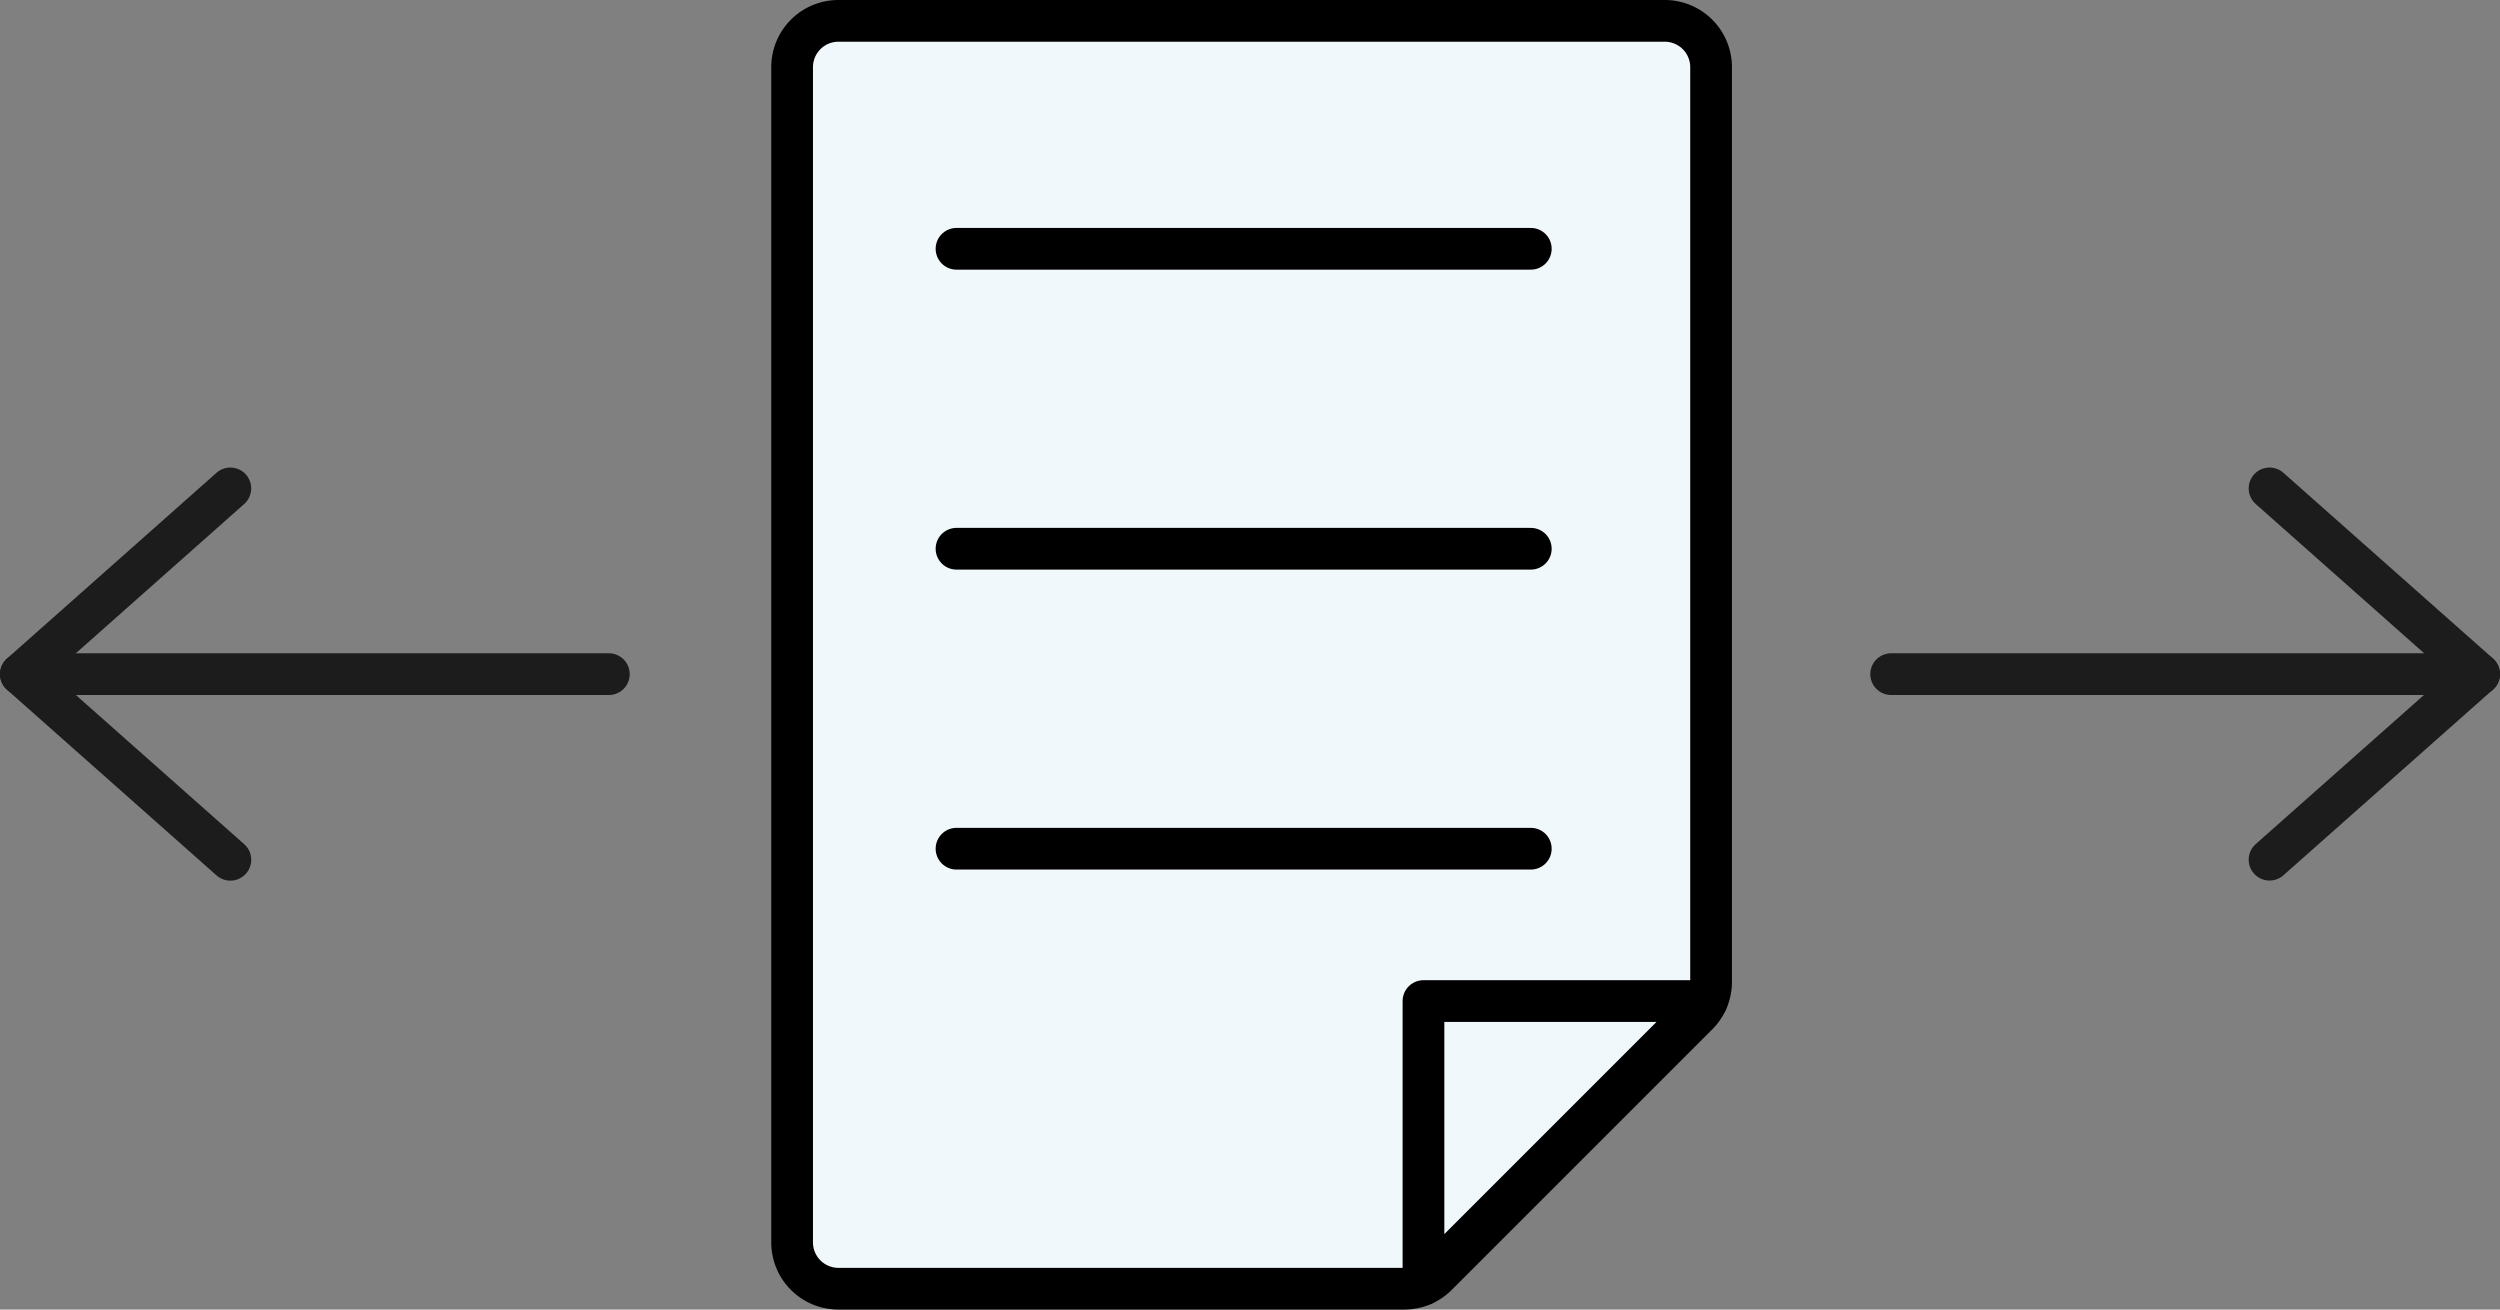 <svg id="グループ_5223" data-name="グループ 5223" xmlns="http://www.w3.org/2000/svg" xmlns:xlink="http://www.w3.org/1999/xlink" width="119.848" height="62.78" viewBox="0 0 119.848 62.78">
  <rect x="0" y="0" width="119.848" height="62.78" fill="#808080" stroke="none"/>
  <defs>
    <clipPath id="clip-path">
      <rect id="長方形_9633" data-name="長方形 9633" width="119.848" height="62.78" transform="translate(0 0)" fill="none"/>
    </clipPath>
  </defs>
  <g id="グループ_5222" data-name="グループ 5222" clip-path="url(#clip-path)">
    <path id="パス_32672" data-name="パス 32672" d="M40.194,61.78H67.318a2.221,2.221,0,0,0,1.57-.65l12.49-12.49a2.225,2.225,0,0,0,.65-1.571V3.221A2.221,2.221,0,0,0,79.807,1H40.194a2.221,2.221,0,0,0-2.221,2.221V59.559a2.221,2.221,0,0,0,2.221,2.221" fill="#f0f8fb"/>
    <path id="パス_32673" data-name="パス 32673" d="M40.194,61.78H67.318a2.221,2.221,0,0,0,1.57-.65l12.49-12.49a2.225,2.225,0,0,0,.65-1.571V3.221A2.221,2.221,0,0,0,79.807,1H40.194a2.221,2.221,0,0,0-2.221,2.221V59.559A2.221,2.221,0,0,0,40.194,61.78Z" fill="none" stroke="#000" stroke-linecap="round" stroke-linejoin="round" stroke-width="2"/>
    <path id="パス_32674" data-name="パス 32674" d="M68.24,61.576V47.99H81.826Z" fill="#f0f8fb"/>
    <path id="パス_32675" data-name="パス 32675" d="M68.24,61.576V47.99H81.826Z" fill="none" stroke="#000" stroke-linecap="round" stroke-linejoin="round" stroke-width="2"/>
    <line id="線_366" data-name="線 366" x2="27.531" transform="translate(45.854 11.927)" fill="none" stroke="#000" stroke-linecap="round" stroke-linejoin="round" stroke-width="2"/>
    <line id="線_367" data-name="線 367" x2="27.531" transform="translate(45.854 26.306)" fill="none" stroke="#000" stroke-linecap="round" stroke-linejoin="round" stroke-width="2"/>
    <line id="線_368" data-name="線 368" x2="27.531" transform="translate(45.854 40.686)" fill="none" stroke="#000" stroke-linecap="round" stroke-linejoin="round" stroke-width="2"/>
    <line id="線_369" data-name="線 369" x1="28.188" transform="translate(90.66 32.318)" fill="#fffab9"/>
    <line id="線_370" data-name="線 370" x1="28.188" transform="translate(90.66 32.318)" fill="none" stroke="#1c1c1c" stroke-linecap="round" stroke-linejoin="round" stroke-width="2"/>
    <path id="パス_32676" data-name="パス 32676" d="M108.8,23.413l10.044,8.9-10.044,8.9" fill="none" stroke="#1c1c1c" stroke-linecap="round" stroke-linejoin="round" stroke-width="2"/>
    <line id="線_371" data-name="線 371" x2="28.188" transform="translate(1 32.318)" fill="#fffab9"/>
    <line id="線_372" data-name="線 372" x2="28.188" transform="translate(1 32.318)" fill="none" stroke="#1c1c1c" stroke-linecap="round" stroke-linejoin="round" stroke-width="2"/>
    <path id="パス_32677" data-name="パス 32677" d="M11.043,23.413,1,32.318l10.044,8.9" fill="none" stroke="#1c1c1c" stroke-linecap="round" stroke-linejoin="round" stroke-width="2"/>
  </g>
</svg>
